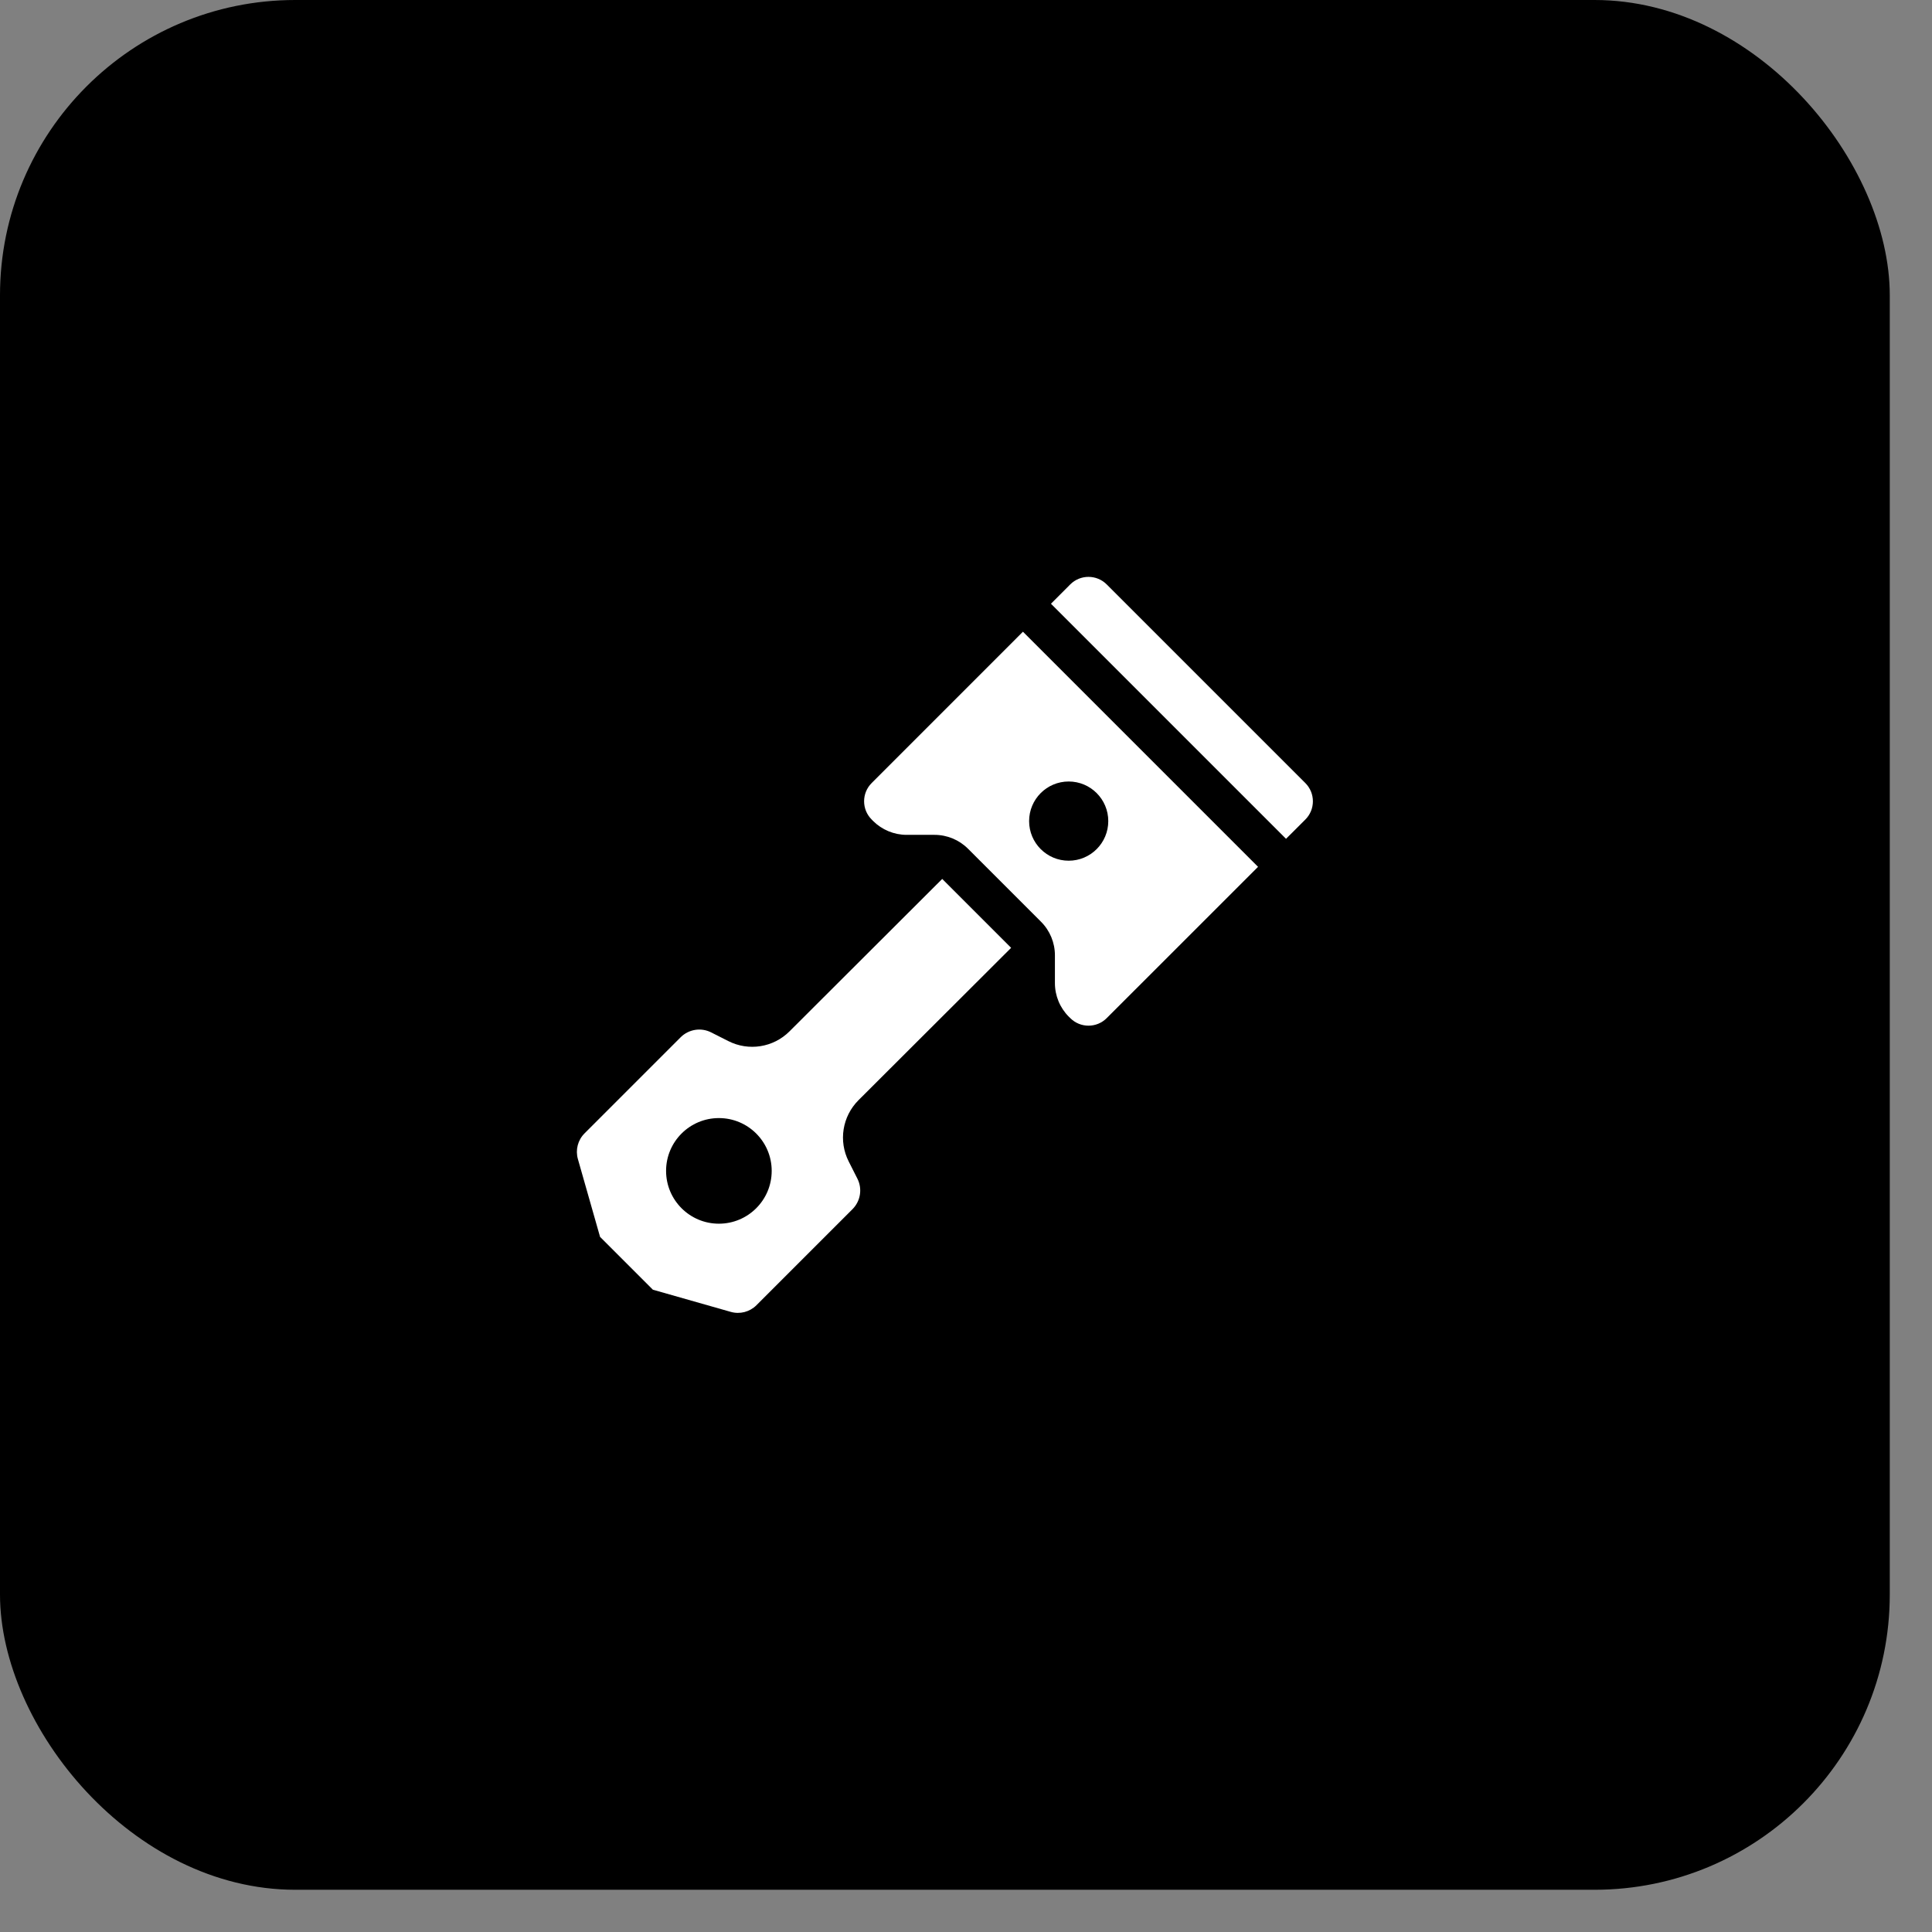 <svg width="42" height="42" viewBox="0 0 42 42" fill="none" xmlns="http://www.w3.org/2000/svg">
<rect x="0" y="0" width="42" height="42" fill="#808080" stroke="none"/>
<rect width="41.082" height="41.082" rx="6.419" fill="black"/>
<path d="M18.45 25.249C18.225 24.806 18.311 24.269 18.663 23.917L21.981 20.605L20.483 19.107L17.163 22.421C16.812 22.772 16.275 22.857 15.833 22.632L15.461 22.444C15.24 22.331 14.971 22.375 14.796 22.55L12.708 24.638C12.562 24.784 12.506 24.998 12.563 25.197L13.045 26.889L14.193 28.037L15.886 28.519C16.085 28.576 16.298 28.52 16.444 28.375L18.532 26.287C18.708 26.111 18.751 25.842 18.638 25.621L18.45 25.249ZM15.628 26.602C14.994 26.602 14.48 26.088 14.48 25.454C14.48 24.82 14.994 24.306 15.628 24.306C16.262 24.306 16.776 24.82 16.776 25.454C16.776 26.088 16.262 26.602 15.628 26.602Z" fill="white"/>
<path d="M28.377 17.816L27.957 18.235L22.847 13.125L23.266 12.705C23.485 12.486 23.84 12.486 24.059 12.705L28.377 17.023C28.596 17.242 28.596 17.597 28.377 17.816Z" fill="white"/>
<path d="M22.238 13.733L18.949 17.023C18.73 17.241 18.73 17.597 18.949 17.815L18.98 17.847C19.174 18.04 19.436 18.149 19.71 18.149H20.315C20.589 18.149 20.852 18.258 21.045 18.452L22.63 20.037C22.824 20.23 22.933 20.493 22.933 20.767V21.372C22.933 21.646 23.042 21.909 23.235 22.102L23.267 22.133C23.485 22.352 23.841 22.352 24.059 22.133L27.349 18.844L22.238 13.733ZM23.232 18.711C22.757 18.711 22.372 18.325 22.372 17.85C22.372 17.375 22.757 16.989 23.232 16.989C23.708 16.989 24.093 17.375 24.093 17.85C24.093 18.325 23.708 18.711 23.232 18.711Z" fill="white"/>
</svg>

